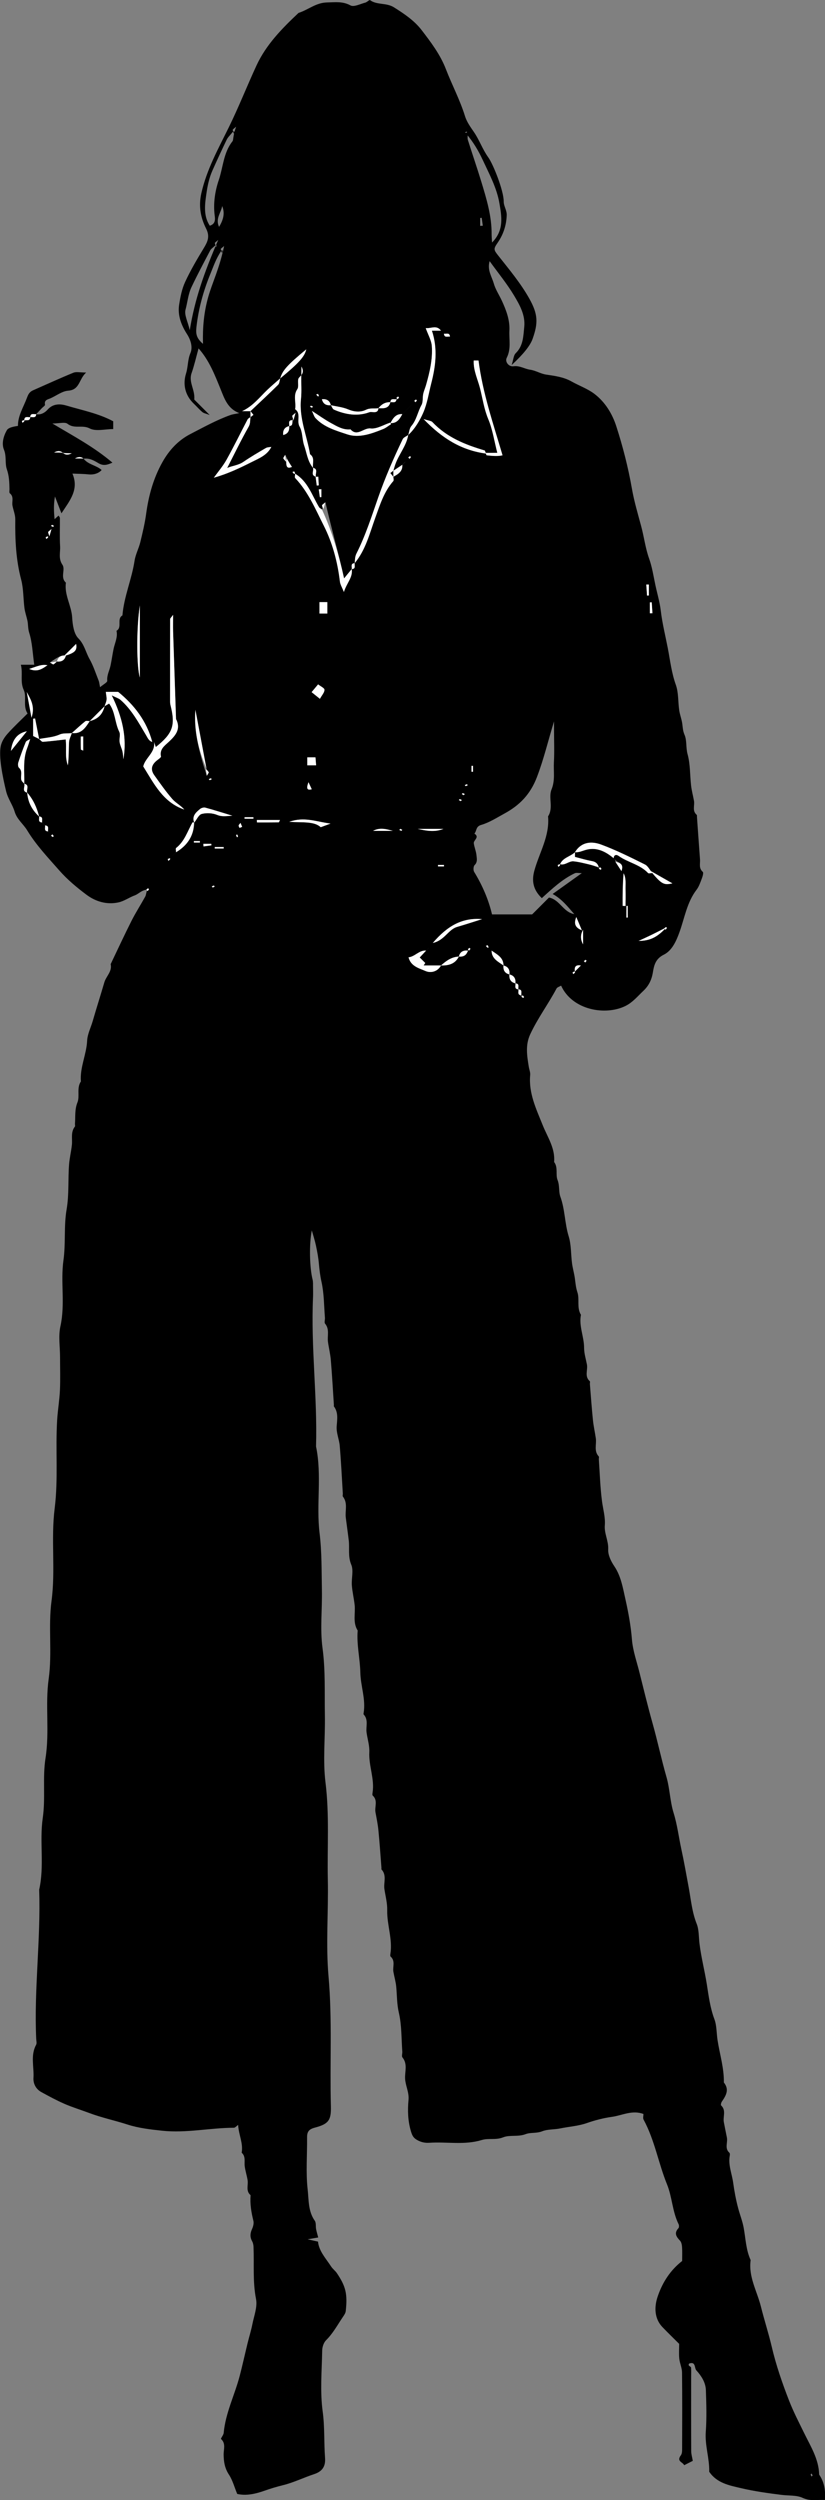<?xml version="1.0" encoding="UTF-8"?>
<svg id="Layer_2" data-name="Layer 2" xmlns="http://www.w3.org/2000/svg" viewBox="0 0 277.14 838.9">
  <rect x="0" y="0" width="277.14" height="838.9" fill="#808080" stroke="none"/>
  <defs>
    <style>
      .cls-1, .cls-2 {
        stroke-width: 0px;
      }

      .cls-2 {
        fill: #fff;
      }
    </style>
  </defs>
  <g id="Layer_1-2" data-name="Layer 1">
    <g>
      <path class="cls-1" d="m28.06,153.9c1.62,2.05,4.31,2.2,6.08,3.81-1.03,1.17-2.74,1.64-4.31,1.47-1.77-.19-3.56-.19-5.5-.27,2.29,5.39-.89,9.05-3.69,13.33-.75-1.96-1.38-3.58-2.18-5.66-.49,2.75-.37,5.06-.13,7.63.64-.58.99-.9,1.35-1.22.16.3.44.57.44.84.03,3.17-.12,6.34.07,9.5.12,2.04-.65,4.07.79,6.19,1.08,1.58-.84,4.24,1.16,5.99-.59,4.11,1.86,7.66,2.1,11.66.14,2.42.55,5.47,2.07,7.01,2.06,2.09,2.48,4.69,3.77,6.96,1.28,2.26,2.08,4.8,3.05,7.23.21.52.25,1.11.48,2.22,1.13-.97,2.47-1.63,2.42-2.16-.18-1.88.74-3.41,1.1-5.1.39-1.85.64-3.73,1.02-5.58.42-2.02,1.46-3.93.99-6.09,2.05-1.19-.05-3.98,1.99-5.17.51-6.29,3.13-12.12,4.07-18.33.32-2.11,1.4-4.09,1.92-6.19.78-3.2,1.55-6.41,1.99-9.67.83-6.08,2.44-11.88,5.46-17.25,2.26-4.01,5.26-7.29,9.42-9.43,4.39-2.26,8.71-4.67,13.37-6.34.87-.31,1.82-.4,3.03-.66-3.91-1.49-4.97-4.79-6.25-7.95-1.97-4.84-3.85-9.74-7.44-13.77-.82,2.95-1.43,5.69-2.35,8.32-1.07,3.03,1.23,5.56.91,8.86,1.43,1.42,3.04,3.03,5.18,5.18-1.21-.47-1.96-.58-2.46-.99-1.02-.85-1.89-1.88-2.86-2.8-2.98-2.84-3.75-6.54-2.63-10.13.71-2.26.52-4.61,1.48-6.87.82-1.92.16-4.33-1.17-6.39-1.9-2.96-3.19-6.27-2.62-9.87.41-2.6.93-5.28,2.03-7.64,1.82-3.93,4.04-7.68,6.29-11.39,1.29-2.13,2.06-3.85.74-6.47-1.84-3.65-2.59-7.51-1.6-11.88,1.81-8,5.71-14.97,9.26-22.19,3.32-6.77,6.09-13.81,9.26-20.66,3.25-7.02,8.58-12.43,14.13-17.65,3.24-1.01,5.82-3.45,9.61-3.51,2.76-.05,5.19-.44,7.85,1,1.15.62,3.29-.51,4.96-.94.58-.15,1.37-.99,1.58-.84,2.39,1.73,5.46.79,8.05,2.42,3.46,2.18,6.82,4.43,9.27,7.61,3.13,4.07,6.29,8.24,8.16,13.09,2.05,5.32,4.75,10.36,6.44,15.84.58,1.88,1.82,3.61,2.96,5.26,1.87,2.7,2.9,5.83,4.85,8.54,1.69,2.35,5.22,11.25,5.19,14.84-.01,1.52,1.07,2.87,1.01,4.59-.13,3.43-1.14,6.47-3.07,9.25-1.39,2.01-1.32,2.33.1,4.13,3.73,4.73,7.63,9.35,10.58,14.62,2.91,5.21,2.99,8.14,1.07,13.51q-1.22,3.4-7.02,8.74c.6-1.84.63-3.25,1.36-3.96,2.56-2.49,2.55-5.73,2.87-8.83.41-3.95-1.53-7.37-3.43-10.54-2.35-3.92-5.28-7.48-8.2-11.53-.88,3,.74,5.2,1.39,7.49.58,2.05,1.84,3.89,2.74,5.85,1.45,3.16,2.69,6.41,2.51,9.95-.15,3.04.64,6.13-.89,9.13-.69,1.35.67,3.09,2.29,2.86,2.09-.29,3.7.9,5.59,1.16,1.8.25,3.49,1.34,5.29,1.62,2.96.45,5.89.8,8.56,2.3,2.56,1.44,5.43,2.44,7.73,4.19,3.6,2.74,6,6.68,7.35,10.89,2.2,6.82,3.98,13.77,5.23,20.87.74,4.25,2,8.48,3.13,12.68.97,3.61,1.4,7.32,2.67,10.87.99,2.77,1.44,5.75,2.05,8.65.61,2.9,1.5,5.83,1.84,8.69.5,4.28,1.55,8.44,2.36,12.61.79,4.09,1.26,8.31,2.7,12.33.95,2.64.73,5.69,1.14,8.54.2,1.38.71,2.71.96,4.09.25,1.39.19,2.7.83,4.16.83,1.9.41,4.29,1.03,6.55.93,3.36.77,7.02,1.18,10.54.2,1.71.66,3.39.97,5.09.28,1.55-.67,3.32.88,4.65.18.15.1.61.13.93.34,4.69.66,9.39,1.01,14.08.1,1.41-.48,2.93.93,4.16.32.28-.05,1.54-.33,2.26-.49,1.29-.95,2.68-1.77,3.75-3.21,4.19-3.99,9.38-5.7,14.14-1.14,3.19-2.59,6.31-5.32,7.65-2.91,1.43-3.29,3.84-3.66,6.02-.44,2.58-1.46,4.5-3.26,6.18-1.88,1.77-3.5,3.79-5.93,4.99-6.71,3.32-17.86,1.43-21.62-6.82-.55.33-1.31.53-1.55.99-2.77,5.21-6.33,9.96-8.83,15.34-1.68,3.62-1.07,7.23-.48,10.89.15.93.56,1.88.47,2.78-.56,6.09,2.04,11.42,4.19,16.78,1.62,4.06,4.25,7.74,3.85,12.4,1.41,1.85.43,4.22,1.15,6.03.77,1.93.33,3.9.95,5.61,1.57,4.33,1.45,8.95,2.8,13.32.88,2.86.72,6.03,1.12,9.05.23,1.71.73,3.38.96,5.09.21,1.56.32,3.05.85,4.64.78,2.33-.29,5.15,1.18,7.53-.74,3.79,1.06,7.34,1.06,11.08,0,1.86.59,3.73.95,5.58.36,1.86-.9,3.99.96,5.62.17.15.01.64.04.97.33,4.03.61,8.06,1.02,12.08.21,2.04.67,4.06.97,6.09.3,2.03-.72,4.27.98,6.1.17.18,0,.65.03.98.33,4.7.46,9.42,1.07,14.07.35,2.7,1.16,5.32.94,8.1-.22,2.75,1.3,5.23,1.14,8.09-.1,1.83.94,3.96,2.03,5.57,2.27,3.35,2.88,7.23,3.72,10.96,1.01,4.47,1.85,9.01,2.22,13.64.29,3.69,1.58,7.3,2.49,10.93,1.44,5.73,2.83,11.48,4.43,17.17,1.69,5.98,2.96,12.07,4.68,18.05,1.13,3.92,1.19,8.15,2.39,12.03,1.26,4.05,1.75,8.26,2.64,12.34.9,4.11,1.64,8.4,2.42,12.58.77,4.1,1.11,8.33,2.71,12.34.78,1.95.67,4.39.93,6.56.55,4.59,1.73,9.07,2.45,13.61.62,3.9,1.12,7.99,2.58,11.86.78,2.08.68,4.67,1.05,7.04.73,4.71,2.2,9.32,2.11,14.15,1.91,2.36.74,4.37-.67,6.4-.24.35-.43,1.13-.25,1.3,1.79,1.67.54,3.78.92,5.64.34,1.69.65,3.39,1.01,5.08.37,1.7-.85,3.66.85,5.16.18.16.19.63.13.92-.59,3.14.71,6.07,1.13,9.07.4,2.9.94,5.84,1.72,8.73.57,2.11,1.39,4.21,1.78,6.24.71,3.7.76,7.53,2.38,11.06-.78,5.62,2.15,10.41,3.44,15.57,1.13,4.53,2.58,8.96,3.65,13.51,1.44,6.16,3.51,12.15,5.82,18.07,1.47,3.77,3.31,7.3,5.07,10.9,2.17,4.44,4.91,8.72,5.03,13.91,1.68,2.47,2.21,5.22,1.93,8.54-2.46-.2-4.81.51-7.45-.72-2.03-.95-4.68-.71-7.02-1-4.59-.57-9.15-1.2-13.63-2.25-3.96-.93-8.14-1.66-10.76-5.52.13-4.42-1.49-8.8-1.15-13.42.34-4.64.19-9.33.03-13.99-.09-2.57-1.54-4.79-3.2-6.61-.71-.77-.15-3.06-2.39-2.3-.68.84.58.9.62,1.4.07,1,.02,2,.02,3,0,8.33-.02,16.66.02,25,0,1.03.33,2.06.53,3.26-.58.29-1.54.78-2.89,1.47-.45-1.09-2.68-1.25-1.11-3.33.34-.45.42-1.2.42-1.81.03-8.67.07-17.33-.03-26-.02-1.53-.76-3.04-.92-4.59-.17-1.65-.04-3.33-.04-4.99-1.89-1.89-3.81-3.73-5.65-5.66-2.58-2.71-2.84-6.49-1.58-10.2,1.64-4.85,4.29-8.87,8.23-11.95,0-1.65.07-3.15-.03-4.64-.05-.75-.21-1.68-.69-2.18-1.26-1.33-2.07-2.53-.52-4.19.23-.25.23-.96.06-1.31-2.12-4.24-2.16-9.1-3.9-13.38-2.91-7.15-4.15-14.89-7.88-21.74-.27-.5-.04-1.27-.04-1.88-3.76-1.43-7.16.48-10.55.95-2.78.38-5.74,1.13-8.55,2.12-2.78.97-5.9,1.16-8.82,1.76-2.06.43-4.26.24-6.07.96-1.93.77-3.92.32-5.6.97-2.55.98-5.33.17-7.56,1.07-2.47.99-4.89.2-7.14.89-5.83,1.78-11.75.54-17.6.93-1.45.1-2.76-.15-4.13-.92-1.29-.72-1.67-1.53-2.08-2.89-1.06-3.51-1.15-7.08-.82-10.6.23-2.55-1.02-4.68-1.15-7.09-.13-2.37.93-4.91-.89-7.13-.33-.4,0-1.3-.05-1.96-.32-4.36-.18-8.84-1.16-13.05-.68-2.92-.61-5.75-.87-8.62-.15-1.71-.66-3.39-.96-5.09-.3-1.7.74-3.65-.94-5.13-.17-.15-.11-.64-.06-.96.76-4.94-1.19-9.67-1.08-14.59.06-2.35-.58-4.72-.94-7.08-.33-2.2.88-4.62-.98-6.6-.08-.09,0-.32-.01-.49-.33-4.19-.61-8.39-1.02-12.58-.2-2.04-.61-4.06-.99-6.09-.34-1.86.89-3.99-.93-5.63-.17-.15-.1-.64-.05-.96.74-4.61-1.33-8.99-1.09-13.59.11-2.17-.61-4.38-.92-6.58-.29-2.04.72-4.28-.99-6.09-.08-.09-.03-.33,0-.49.77-4.61-1.01-9.01-1.11-13.58-.1-4.69-1.28-9.34-.89-14.09-1.72-2.7-.71-5.72-1.02-8.58-.24-2.21-.78-4.38-.94-6.59-.17-2.32.64-4.95-.2-6.93-1.17-2.78-.52-5.46-.84-8.15-.3-2.53-.67-5.06-.99-7.59-.3-2.37.75-4.91-.98-7.1-.16-.21,0-.65-.02-.98-.33-5.36-.58-10.73-1.04-16.08-.19-2.2-1.2-4.26-1.02-6.59.16-2.2.6-4.57-.93-6.59-.08-.11,0-.33-.01-.49-.33-5.03-.61-10.06-1.03-15.08-.17-2.04-.68-4.05-.96-6.09-.28-2.04.61-4.23-.97-6.12-.33-.39,0-1.3-.05-1.96-.32-4.03-.28-8.14-1.15-12.05-.46-2.06-.7-4.05-.88-6.12-.18-2.04-.56-4.07-.99-6.08-.35-1.67-.89-3.29-1.39-5.09-.93,4.69-.76,12.43.26,16.5.19.78.14,1.62.15,2.44.02,1.17.05,2.33,0,3.5-.75,16.72,1.49,33.37,1.01,50.08,2.02,9.64.02,19.46,1.19,29.06.78,6.41.65,12.74.78,19.11.13,6.5-.65,13.09.21,19.47,1.02,7.57.65,15.07.79,22.61.14,7.5-.71,15.09.21,22.48,1.35,10.89.55,21.74.78,32.6.23,10.83-.71,21.73.24,32.48,1.28,14.55.4,29.07.79,43.6.12,4.6-.74,5.91-5.34,7.12-2.06.54-2.68,1.38-2.66,3.31.06,5.83-.45,11.72.2,17.48.39,3.46.13,7.29,2.39,10.47.49.69.26,1.87.44,2.8.17.89.44,1.76.71,2.81-.65.11-1.56.27-3.57.61,1.76.39,2.51.56,3.5.78.32,3.22,2.65,5.65,4.42,8.37.53.81,1.38,1.41,1.92,2.21,3,4.44,3.61,6.99,2.98,12.74-.08.72-.6,1.42-1.03,2.06-1.77,2.63-3.28,5.44-5.59,7.72-.79.79-1.27,2.25-1.29,3.41-.12,6.83-.75,13.76.16,20.47.72,5.25.41,10.42.8,15.61.21,2.85-.94,4.53-3.67,5.43-3.51,1.16-6.88,2.82-10.44,3.7-2.13.52-4.18,1.14-6.24,1.87-3.01,1.06-6.15,1.77-9.16,1.07-.94-2.27-1.54-4.59-2.78-6.48-1.42-2.16-1.76-4.34-1.78-6.8-.01-1.71.81-3.63-.88-5.16-.16-.15.83-1.3.9-2.02.62-6.76,3.74-12.81,5.41-19.26.94-3.62,1.74-7.28,2.63-10.91.52-2.11,1.18-4.2,1.6-6.33.55-2.79,1.74-5.78,1.23-8.4-1.16-5.89-.61-11.75-.85-17.62-.03-.61-.17-1.27-.46-1.8-.78-1.39-.69-2.67-.04-4.09.38-.83.67-1.93.46-2.77-.71-2.84-1.18-5.67-.94-8.6-1.71-1.42-.72-3.38-1.01-5.08-.26-1.54-.75-3.05-.96-4.59-.21-1.56.42-3.3-1.03-4.58.58-3.13-1-5.98-1.19-9.33-.56.39-1,.95-1.43.95-8.04.03-16.02,1.86-24.08,1-3.92-.42-7.92-.87-11.64-2.07-4.27-1.38-8.68-2.3-12.88-3.88-2.74-1.03-5.56-1.88-8.24-3.04-2.69-1.17-5.28-2.57-7.85-3.98-1.82-1-2.75-2.84-2.63-4.75.23-3.7-1.06-7.53.89-11.11.28-.51.07-1.31.03-1.98-.76-16.72,1.56-33.37,1-50.08,1.8-7.97.06-16.15,1.2-24.05.97-6.75-.11-13.5.93-20.09,1.4-8.88-.16-17.84,1.06-26.58,1.22-8.75-.19-17.49.95-26.09,1.39-10.39-.23-20.83,1.06-31.08,1.24-9.91.24-19.75.83-29.61.2-3.37.79-6.72.94-10.09.17-3.66.04-7.33.04-11s-.61-7.14.13-10.47c1.63-7.37,0-14.82,1.01-22.09.8-5.72.1-11.51,1.06-17.07.87-5.09.44-10.09.83-15.12.17-2.21.72-4.38.95-6.59.21-2.05-.47-4.23,1-6.1.16-.21,0-.65.03-.98.19-2.38-.14-4.71.84-7.15.84-2.1-.34-4.83,1.15-7.02-.37-4.71,1.87-9.01,2.1-13.67.11-2.25,1.26-4.45,1.9-6.68,1.24-4.31,2.62-8.58,3.87-12.88.61-2.1,2.7-3.68,2.13-6.13,2.33-4.87,4.6-9.77,7.03-14.58,1.4-2.77,3.09-5.38,4.59-8.1.29-.53.27-1.23.68-2.31.1-.3-.1-.14-.29.01.15.15.3.3.45.45.15-.2.33-.38.44-.6.02-.04-.19-.2-.6.14-1.9.09-2.89,1.44-4.19,1.91-1.88.68-3.59,1.95-5.5,2.36-3.91.84-7.65-.26-10.76-2.59-3.25-2.43-6.43-5.09-9.1-8.13-3.79-4.31-7.78-8.49-10.8-13.47-1.29-2.13-3.42-3.64-4.21-6.28-.7-2.33-2.24-4.29-2.86-6.83-1.21-4.99-2.53-11.65-1.79-15.19.3-1.45,1.22-2.91,2.22-4.04,2.1-2.37,4.43-4.52,6.78-6.86-1.64-2.43-.22-5.57-1.28-7.87-1.3-2.84-.23-5.47-.97-8.49h4.49c-.55-3.87-.65-7.44-1.69-10.71-.47-1.48-.31-2.84-.63-4.22-.31-1.37-.79-2.71-.97-4.09-.41-3.18-.3-6.49-1.11-9.56-1.76-6.66-2.05-13.38-1.97-20.19.02-1.52-.64-3.05-.94-4.59-.27-1.38.59-2.98-.89-4.16-.26-.2-.11-.94-.12-1.42-.04-2.24-.11-4.39-.88-6.63-.7-2.03-.05-4.34-.98-6.6-.82-1.99-.2-4.44.96-6.49.42-.73,1.5-1.15,3.75-1.47-.04-3.45,1.89-6.35,3.06-9.53.44-1.21.93-1.94,2.02-2.42,4.51-1.98,8.99-4.04,13.55-5.9.96-.39,2.21-.06,4.27-.06-2.51,2.28-2.07,5.8-6.03,6.09-2.02.15-3.93,1.66-5.9,2.54-.96.43-2.22.52-1.89,2.17.06.3-.69.77-1.06,1.16-.63.66-1.25,1.33-1.88,2-.76.15-1.91-.5-2,1-.76.15-1.91-.5-2,1.22,0,.07,0-.07,0-.22-.26.09-.55.14-.76.3-.06.05.1.4.17.61.2-.15.4-.31.59-.68.76-.37,1.91.27,2-1.22.76-.15,1.91.5,2-1,1.6.37,3.07-.66,3.8-1.5,1.93-2.2,4.44-1.95,6.39-1.37,5.3,1.57,10.8,2.64,15.67,5.26v2.61c-2.77,0-5.85.86-7.91-.22-2.48-1.3-5.13.26-7.41-1.53-.89-.71-2.81-.12-5.12-.12,7.17,4.28,13.92,7.82,20.17,13.13-1.87.87-3.15,1.1-4.7.18-1.47-.87-3.02-1.78-4.96-1.5q-1.23-.99-2.89-.06c1.12,0,2.04,0,2.89.06Zm78.63-20.94c.15,0,.3,0,.45,0-.09-.26-.14-.55-.3-.76-.05-.06-.4.1-.61.17.15.2.31.4.91.59.33.33.67.67,1,1,.39,1.58,1.45,2.16,3,2,.35.51.58,1.29,1.05,1.49,3.85,1.67,7.91,2.33,11.88.87.95-.35,2.86.74,3.06-1.36,1.71.08,3.44.21,4-2,.76-.15,1.91.5,2.58-1.92-.19.16-.39.31-.58.47.15.15.3.3.45.45.15-.2.33-.38.44-.6.02-.04-.19-.2-.89.6-.76.15-1.91-.5-2,1-1.71-.08-2.99.69-4,2-1.38.26-2.73-.18-4.21.55-1.79.88-3.9.75-5.97-.14-1.81-.77-3.87-.97-5.82-1.41-.39-1.58-1.45-2.16-3-2-.33-.33-.67-.67-1.45-1Zm32.45,2c-.33.33-.67.67-1,1s-.67.67-1,1-.67.67-1,1-.67.67-1,1c-2.2-.15-3.12,1.39-3.76,3.37-.09-.17-.18-.35-.28-.52-2.21.72-4.51,2.19-6.61,1.95-2.36-.28-4.46,2.91-6.74.31-2.52.27-4.56-1.03-6.61-2.14-2-1.09-3.86-2.44-6.36-4.05.55,1.14.74,1.88,1.19,2.38,2.87,3.12,6.97,4.25,10.7,5.49,3.98,1.33,8.2-.24,12.09-1.81.94-.38,1.75-1.06,2.39-1.98,2.2.15,3.12-1.39,4-3,.33-.33.67-.67,1-1s.67-.67,1-1,.67-.67,1-1,.67-.67,1.58-1.92c-.19.16-.39.31-.58.47.15.15.3.3.45.45.15-.2.33-.38.44-.6.02-.04-.19-.2-.89.6Zm57.58,187.08c-.19.16-.39.31-.58.47.15.15.3.3.45.45.15-.2.33-.38.44-.6.02-.04-.19-.2-.89.6-.33.33-.67.67-1,1-1.64-.3-2.3.36-2,2.45v-.45c-.26.09-.55.14-.76.3-.06.05.1.4.17.61.2-.15.4-.31.59-.91.67-.67,1.33-1.33,2-2,.33-.33.67-.67,1.58-1.92Zm-32.58-4.08c.33.33.67.67,1,1,0,2.73,2.21,3.7,4,5-.16,1.55.42,2.61,2,3-.16,1.55.42,2.61,2,3,.15.76-.5,1.91,1,2,.15.76-.5,1.91,1.92,2.58-.16-.19-.31-.39-.47-.58-.15.15-.3.3-.45.45.2.15.38.33.6.44.04.02.2-.19-.6-.89-.15-.76.5-1.91-1-2-.15-.76.5-1.91-1-2,.16-1.55-.42-2.61-2-3,.16-1.55-.42-2.61-2-3,0-2.73-2.21-3.7-4-5-.33-.33-.67-.67-1.45-1h.45c-.09-.26-.14-.55-.3-.76-.05-.06-.4.1-.61.17.15.2.31.4.91.59Zm-20,0c.33-.33.67-.67,1-1,.33-.33.67-.67.23-.54,4.03-.93,5.19-4.54,8.2-5.41,2.81-.81,5.59-1.73,8.39-2.61-6.6-.56-11.68,2.23-15.82,7.56-.33.33-.67.67-1,1-.33.33-.67.67-1,1-.33.33-.67.67-1,1-2.35-.17-3.74,2.05-5.9,2.26.76,3.04,3.56,3.67,5.7,4.6,1.7.74,4.01.31,5.2-1.85,2.52.04,4.75-.49,6-3,1.55.16,2.61-.42,3.58-2.92-.19.16-.39.31-.58.47.15.15.3.3.45.45.15-.2.33-.38.44-.6.02-.04-.19-.2-.89.6-1.55-.16-2.61.42-3,2-2.44.11-4.28,1.45-6,3h-5.83c.18-.28.36-.55.54-.83-.74-.74-1.48-1.48-1.86-1.85.56-.61,1.36-1.46,2.15-2.32.33-.33.67-.67,1-1Zm-50-171c-.33.33-.67.67-1,1-.33.33-.67.67-1,1-.33.33-.67.67-1,1-.62.12-1.32.08-1.84.38-2.55,1.49-5.11,2.98-7.55,4.65-1.71,1.17-3.62,1.25-5.45,2.05,2.5-4.86,4.7-9.43,7.2-13.83.65-1.15.48-2.16.63-3.24.33-.25.67-.5,1-.76-.33-.41-.67-.83-1-1.24,3.11-2.94,6.25-5.85,9.29-8.86.48-.47.49-1.42.71-2.14,6.26-5.16,8.2-7.32,8.75-9.75-6.4,5.31-8,7.09-8.75,9.75-1.43,1.27-2.91,2.49-4.29,3.81-2.65,2.53-4.91,5.54-8.52,7.19h2.81v2c-.33.26-.8.46-.98.8-2.36,4.5-4.59,9.07-7.06,13.51-1.19,2.14-2.83,4.03-4.27,6.03,4.64-1.3,8.71-3.25,12.73-5.27,2.51-1.26,5.21-2.3,6.58-5.06.33-.33.67-.67,1-1,.33-.33.67-.67,1-1,.33-.33.67-.67,1-1,.33-.33.67-.67,1-1,1.58-.39,2.16-1.45,2-3,1.5-.09.85-1.24,2.17-4.47-.79.72-1.16.93-1.14,1.07.07.48.28.94.43,1.4.17-.6.34-1.21-.47,0-1.5.09-.85,1.24-1,2-1.58.39-2.16,1.45-2,3-.33.33-.67.67-1,1Zm-37,141c.33-.33.67-.67,1-1,.33-.33.67-.67,1-1,3.77-2.27,6-5.47,6.15-9.99.78-.96,1.45-2.6,2.49-2.87,1.62-.42,3.64-.3,5.18.34,1.49.61,2.7.45,5.1.26-3.68-1.11-6.36-1.98-9.08-2.7-.52-.14-1.33.08-1.75.43-1.38,1.15-2.83,2.36-2.09,4.53-.16,0-.44-.06-.48,0-1.68,2.95-2.65,6.34-5.49,8.56-.24.19-.03.94-.03,1.43-.33.33-.67.67-1,1-.33.33-.67.67-1,1.45v-.45c-.26.09-.55.14-.76.3-.06.05.1.4.17.61.2-.15.4-.31.59-.91Zm-39.08-7.42c-.16-.19-.31-.39-.47-.58-.15.15-.3.3-.45.45.2.15.38.33.6.44.04.02.2-.19-.6-.89-.33-.33-.67-.67-1-1-.15-.76.5-1.91-1-2-.33-.33-.67-.67-1-1-.15-.76.5-1.91-1-2-.76-2.95-1.96-5.68-4-8-.38-.98.93-2.53-1-3,.11-4-.52-8.06.99-11.95.39-1,.67-2.03,1.01-3.05.33-.33.67-.67,1-1,.67.33,1.33.67,2,1,.42.33.87.98,1.27.95,2.48-.17,4.95-.5,7.65-.8.38,2.88-.33,5.88.74,8.7.35-2.61.26-5.21.39-7.8.06-1.03.62-2.03.95-3.05,3.18.43,4.57-1.81,6-4,2.75-.68,4.32-2.25,5-5,.52-.3,1.05-.61,1.51-.88,2.11,2.77,1.9,6.42,3.42,9.48.46.93-.06,2.3.11,3.44.15,1.05.69,2.03.94,3.08.21.87.23,1.78.34,2.68,1.21-7.22-.3-14-3.93-21.44,1.68.84,2.41,1.04,2.92,1.49,3.77,3.28,6.1,7.66,8.6,11.85.6,1,.92,1.95,2.7,2.27.56,3.57-3.01,5.38-3.62,8.26,3.61,5.78,6.67,12.06,13.77,14.46-1.16-1.38-2.87-2.22-4.02-3.53-2.18-2.5-4.08-5.25-6.03-7.95-1.41-1.96-.99-3.65,1.13-5.21.43-.32,1.15-.84,1.09-1.12-.53-2.44,1.23-3.61,2.64-4.92,2.28-2.12,4.15-4.3,2.42-7.65-.33-9.83-.67-19.66-.99-29.49-.05-1.6,0-3.21,0-5.46-.65.92-.98,1.16-.98,1.41-.03,8.97-.02,17.94-.02,26.92,0,.65-.03,1.32.13,1.94,1.73,6.84.81,9.52-4.93,14.09-.2-.58-.39-1.16-1.2-1.7-1.87-7.03-6.1-12.45-11.46-16.8h-4.14c.11.98.32,1.8.25,2.6-.06.75-.43,1.47-.66,2.2-1.67,1.67-3.33,3.33-5,5-.5,0-1.16-.21-1.46.03-1.56,1.26-3.03,2.63-4.54,3.97-1.38.26-2.72-.12-4.21.54-2.07.92-4.51,1.01-6.79,1.46-.45-2.3-.9-4.59-1.35-6.89-.22.02-.43.05-.65.07v5.82c-.33.33-.67.67-1,1-.51.34-1.29.57-1.48,1.05-.93,2.22-1.74,4.49-2.48,6.78-.18.55-.15,1.5.2,1.82,1.37,1.23.44,2.77.8,4.1.13.47.63.84.97,1.26.38.98-.93,2.53,1,3,.25,3.17,1.55,5.76,4,8,.15.76-.5,1.91,1,2,.33.33.67.67,1,1,.15.76-.5,1.91,1,2,.33.33.67.67,1.92,1.58Zm118.08-125.58c.33-.33.67-.67,1.58-1.92-.19.16-.39.31-.58.47.15.15.3.3.45.45.15-.2.33-.38.44-.6.02-.04-.19-.2-.89.6-.33.33-.67.67-1,1-.33.33-.67.67-1,1l-3,2c.22-.72.41-1.45.66-2.15,1.2-3.39,3.73-6.2,4.34-9.85,2.31-2.1,4.03-5.14,5.06-7.53,1.36-3.16,1.83-6.53,2.67-9.79,1.46-5.69,2.24-11.52.23-17.68h3.05c.33.33.67.67,1,1,.09,1.5,1.24.85,2,1,.33.33.67.67,1,1,.33.33.67.67,1,1,.33.33.67.67,1,1,.33.33.67.67,1,1,.33.33.67.67,1,1s.67.67,1,1c.33.33.67.67,1,1,.33.33.67.67,1,1-.18,3.36,1.38,6.37,2.16,9.5.84,3.38,1.34,6.88,2.73,10.2,1.45,3.46,2,7.3,3.03,11.3-1.35,0-2.63,0-3.81.25-.22-.53-.28-1.02-.47-1.07-6.53-1.91-12.73-4.41-17.54-9.52-.41-.43-1.25-.45-2.95-1.01,6.35,6.58,12.78,10.5,20.85,11.35.12.28.21.8.36.82,1.88.21,3.77.39,5.31,0-3.15-10.68-6.69-20.97-8.07-31.81-.6,0-1.1,0-1.6,0-.33-.33-.67-.67-1-1-.33-.33-.67-.67-1-1-.33-.33-.67-.67-1-1-.33-.33-.67-.67-1-1-.33-.33-.67-.67-1-1-.33-.33-.67-.67-1-1-.33-.33-.67-.67-1-1-.33-.33-.67-.67-1-1-.09-1.5-1.24-.85-2-1-.33-.33-.67-.67-1-1-1.49-2.03-3.3-.67-5.13-.87.8,2.26,1.91,4.1,2.05,6.01.32,4.44-.71,8.77-1.92,13.03-.29,1.03-.75,2.02-.97,3.06-.26,1.23,0,2.69-.58,3.72-1.27,2.28-1.63,4.97-3.4,7.04-.64.75-.72,1.99-1.05,3.01-.64.47-1.56.8-1.86,1.43-3.05,6.36-5.87,12.81-8.2,19.49-2.22,6.36-4.27,12.82-7.32,18.85-.58,1.15-.47,2.15-.61,3.24-1.5.09-.85,1.24-1,2-.82,1-1.64,2.01-2.56,3.13-1.77-8.11-4.03-15.81-6.28-25.56-.77.68-1.14.88-1.12,1.02.07.48.28.94.43,1.4.17-.6.34-1.21-.47,0-.33-.26-.78-.45-.98-.79-2.37-3.96-3.71-8.64-8.46-11.21.15,0,.3,0,.45,0-.09-.26-.14-.55-.3-.76-.05-.06-.4.1-.61.17.15.2.31.4.91.59,0,.5-.22,1.2.03,1.47,4.39,4.62,6.84,10.52,9.62,16.01,2.9,5.73,4.62,12.17,5.39,18.71.12,1.01.73,1.96,1.34,3.49.92-3.05,3.07-4.9,2.62-7.67,1.5-.09.85-1.24,1-2,3.68-4.42,5.02-9.96,6.9-15.17,1.59-4.39,2.92-8.78,6.07-12.37.25-.28.03-.96.03-1.46,1.61-.88,3.15-1.8,3-4,.33-.33.67-.67,1-1Zm-118.83,22.53c-.79.72-1.16.93-1.14,1.07.07.48.28.94.43,1.4.17-.6.34-1.21-.47.45v-.45c-.26.09-.55.14-.76.3-.06.05.1.4.17.61.2-.15.4-.31,1.76-3.38Zm78.49-24.89c-.38.71-.7,1.06-.63,1.19.25.43.63.79.97,1.17-.09-.65-.19-1.31.05-1.18-.11,2.51-.06,3.71,1.88,2.9-.52-.8-.97-1.51-2.27-4.08Zm11.14,7.35c-.31.01-.61.02-.92.03.13.98.26,1.96.39,2.95.22-.02.45-.04.67-.06-.05-.97-.09-1.94-.94-2.9-.38-.98.93-2.53-1-3-.24-1.53.7-3.32-1-4.53-1.02-6.18-3.72-12.06-3.04-18.55.27-2.61.04-5.27.17-8.07q.93-1.15,0-2.81c0,1.13,0,2.05-.12,2.97-.33.43-.88.82-.96,1.29-.2,1.11.23,2.54-.32,3.35-1.49,2.19-.29,4.5-.73,6.7,2.12,1.49.41,3.94,1.52,5.87,1.04,1.8.83,4.28,1.53,6.33.87,2.52,1.14,5.3,2.95,7.46.38.98-.93,2.53,1.8,2.98Zm-85.65-7.86q1.15.93,2.81,0c-1.12,0-2.04,0-3.12-.25q-1.15-.93-2.81,0c1.12,0,2.04,0,3.12.25Zm185.85,136.88c-.33-.33-.67-.67-1-1,.08-1.25.99-1.27,1.65-.79,3.12,2.24,7.18,2.85,9.91,5.76.23.24.95.03.81-.72,3.72,4.49,4.47,4.86,7.37,4.2-2.13-1.22-4.35-2.48-6.74-3.44-.82-.99-1.45-2.38-2.51-2.9-4.82-2.39-9.67-4.81-14.71-6.68-3.21-1.19-6.64-.95-8.78,2.58-1.55,1.48-4.05,1.77-5,4.45v-.45c-.26.09-.55.14-.76.3-.06.05.1.4.17.61.2-.15.4-.31.59-.91,1.68.49,2.95-1.09,4.49-.96,1.68.15,3.34.59,4.99.97,1.19.27,2.35.65,4.44,1.57-.16-.19-.31-.39-.47-.58-.15.15-.3.3-.45.45.2.15.38.33.6.44.04.02.2-.19-.6-.89-.34-1.16-1.01-1.81-2.29-2.04-1.93-.34-3.83-.93-5.71-1.4v-1.57c1.44.11,2.68-.57,4.01-.89,3.43-.83,6.38.71,8.99,2.89.33.33.67.67.62,1.25.59.91,1.18,1.82,2,3.08.84-2.31-.51-2.75-1.62-3.33ZM19.14,221.96c1.55.16,2.61-.42,2.28-1.8,3.82-1.08,4.53-1.9,4.16-4.11-1.14,1.13-2.3,2.27-3.45,3.91-1.55-.16-2.61.42-5.37,2.34.71.38,1.06.7,1.19.63.43-.25.79-.63,1.17-.97-.65.09-1.31.19,0,0Zm176.33,90.2c-.66-1.56-1.19-2.83-1.88-4.46-.93,2.37-.29,3.59,2.29,4.25-.94,1.66-.93,3.3,0,4.92,0-1.64,0-3.28-.41-4.72Zm28.39-.99c-2.23,1.13-3.57,1.83-4.92,2.48-1.23.6-2.49,1.17-4.42,2.07,3.85-.04,6.34-1.25,9.2-4.68-.19.16-.39.31-.58.47.15.15.3.3.45.45.15-.2.33-.38.44-.6.02-.04-.19-.2-.17-.19Zm-12.98-7.21c-.15,0-.3.01-.45.02v3.91c.15,0,.3,0,.45-.01,0-1.3,0-2.61-1.72-3.91l.98.04c0-1.82.05-3.64-.01-5.46-.06-1.85.29-3.74-.64-5.53-.34,3.66-.36,7.3,1.39,10.93Zm-141.4-43.63c.38-.71.7-1.06.63-1.19-.25-.43-.63-.79-.97-1.17.09.65.19,1.31.22-.04-1.24-6.58-2.48-13.17-3.72-19.75-.52,6.85.97,13.37,3.85,22.16Zm4.88-176.22c-1.88,2.85-2.64,5.25-3.62,7.62-2.4,5.82-4.04,11.72-4.75,18-.27,2.38.03,3.78,2.2,5.65-.15-5.73.34-10.68,1.75-15.69,1.38-4.91,3.78-9.55,5.35-17.15-.77.68-1.14.88-1.12,1.02.07.48.28.94.43,1.4.17-.6.34-1.21-.24-.85Zm-2.46-1.39c-.44.43-1.02.79-1.29,1.31-2.14,4.08-4.31,8.14-6.28,12.3-1.12,2.36-1.33,5.07-2.01,7.58-.47,1.75.75,3.97,1.43,6.87,1.67-10.28,4.75-19.13,9.56-30.29-.79.72-1.16.93-1.14,1.07.07.48.28.94.43,1.4.17-.6.34-1.21-.7-.24Zm6.24-38.39c-.87,1.09-1.59,1.72-1.97,2.51-1.67,3.46-3.28,6.94-4.84,10.45-1.01,2.27-1.57,4.81-1.91,7.13-.55,3.74-1.26,7.87,1.06,11.32,1.91-.63,1.82-2.04,1.65-3.36-.54-4.1.11-8.29,1.35-11.92,1.48-4.33,1.57-9.23,4.61-13.04.4-.51.06-1.62,1.23-4.92-.79.72-1.16.93-1.14,1.07.07.48.28.94.43,1.4.17-.6.34-1.21-.47-.63Zm78.55.63c.15,0,.3,0,.45,0-.09-.26-.14-.55-.3-.76-.05-.06-.4.1-.61.17.15.2.31.4.91-.24,0,1.5-.16,2.22.03,2.82,1.48,4.71,3.1,9.37,4.54,14.1,1.74,5.73,3.49,11.47,3.44,17.56,0,.78.07,1.55.14,2.77,4.15-4.15,3.21-8.85,2.48-13.17-.88-5.17-3.43-9.87-5.64-14.61-1.37-2.93-3-5.75-5.42-8.64Zm29.45,197.02c-1.96,6.33-3.41,12.59-5.76,18.74-2.21,5.8-5.8,9.46-10.88,12.23-2.57,1.4-5.11,3.05-7.88,3.85-1.87.54-1.43,2.03-2.26,2.9,1.89,1.23-.34,2.19-.2,3.26.19,1.38.79,2.71.91,4.09.1,1.06.4,2.22-.65,3.24-.41.4-.48,1.71-.14,2.26,2.76,4.51,4.84,9.31,6,14.27h13.48c2.03-2.03,3.92-3.92,5.66-5.66,3.63.7,4.81,4.96,8.5,5.56-2.18-2.45-4.14-5.06-7.28-6.75,3.38-2.41,6.35-4.53,9.81-7-1.12,0-1.84-.21-2.34.03-4.2,1.98-7.57,5.15-11.1,8.36-2.95-2.83-3.47-5.82-2.47-9.35,1.68-5.99,5.16-11.53,4.57-18.09,1.88-2.85.05-6.3,1.16-9.01,1.28-3.13.63-6.11.8-9.14.2-3.48.05-6.99.05-10.48v-3.3Zm-139.16-38.84c-1.23,8.25-1.05,20.65,0,24.2v-24.2Zm50.17,72.62c4.57.29,8.38-.24,10.59,1.8,1.1-.41,1.84-.68,3.29-1.21-5.04-.68-8.85-2.39-13.88-.59Zm-88.13-30.39c-3.5.72-4.96,3.19-5.34,6.59,1.78-2.2,3.56-4.39,5.34-6.59Zm98.29-43.33v3.83h2.66v-3.83h-2.66Zm.16,32.44c.66-1.19,1.54-2.11,1.53-3.02,0-.59-1.32-1.16-2.14-1.82-.79.95-1.38,1.66-2.18,2.61.85.69,1.48,1.19,2.79,2.24Zm-4.25,22.31h2.96c-.08-1.07-.16-1.97-.21-2.67h-2.75v2.67Zm-28.58-187.66c-.37,2.22-2.37,4.26-1.05,7,1.48-2.43,2.02-4.62,1.05-7Zm65.67,208.99c2.88.67,5.8,1.17,8.65,0h-8.65ZM10.58,240.83c1.29-3.86-.32-6.21-1.58-8.62.46,2.52.92,5.04,1.58,8.62Zm75.71,34.3c.01.27.03.55.04.83,2.44,0,4.88,0,7.31-.03.12,0,.22-.43.41-.8h-7.76ZM9.81,224.46c2.75,1.19,4.43-.07,6.14-1.26-.92-.16-1.81-.1-2.65.12-1.02.26-2,.65-3.49,1.14Zm122.16,54.33c-2.24-.65-4.49-1.19-6.65,0h6.65Zm-104.01-31.68l-.83.03c0,1.44-.02,2.88.03,4.32,0,.12.42.23.8.41v-4.76Zm190.34-41.33c.29,0,.58,0,.87-.01-.08-1.23-.17-2.45-.25-3.68-.21.01-.41.03-.62.04v3.65Zm-.34-9.62c-.29,0-.58,0-.86,0,.08,1.23.17,2.46.25,3.7.2-.01.41-.02.61-.03v-3.65Zm-56.66-120.37c.3-.02.6-.03.89-.05-.12-.88-.25-1.77-.37-2.65-.17.02-.35.03-.52.05v2.66Zm-56.57,189.05c-.31-.66-.62-1.35-1.1-2.37-.78,2.1-.52,2.81,1.1,2.37Zm3.24-100.7c-.3.02-.6.03-.89.05.12.88.25,1.77.37,2.65.17-.02.35-.03.52-.05v-2.66Zm-39.66,118.99c.02.3.03.6.05.89.88-.12,1.77-.25,2.65-.37-.02-.17-.03-.35-.05-.52h-2.66Zm16.83-8.41v-.5h-3v.5h3Zm-10,10v-.5h-3v.5h3Zm83.25-25.75h.5v-2h-.5v2Zm-77.04,18.47c-.32-.76-.43-1.04-.55-1.31-.22.29-.54.55-.62.87-.06.23.19.54.31.82.35-.15.71-.3.86-.37Zm-14.21,5.28v-.5h-2v.5h2Zm80,7.5v.5h2v-.5h-2ZM17.49,176.1c-.13.13-.24.24-.36.36.22.11.44.26.67.31.08.02.22-.2.33-.31-.22-.12-.43-.24-.64-.36Zm53.64,85.36c-.11-.11-.25-.33-.33-.31-.24.05-.45.2-.67.31.11.11.25.33.33.31.24-.05.45-.2.67-.31Zm86,2c-.11-.11-.25-.33-.33-.31-.24.05-.45.2-.67.31.11.11.25.33.33.31.24-.05.45-.2.67-.31Zm-1.36,3.36c.13-.13.24-.24.36-.36-.22-.11-.44-.26-.67-.31-.08-.02-.22.2-.33.31.22.12.43.24.64.36Zm-1,2c.13-.13.24-.24.36-.36-.22-.11-.44-.26-.67-.31-.08-.02-.22.2-.33.31.22.12.43.24.64.36Zm-75.14,11.14c-.11.11-.33.25-.31.33.05.24.2.45.31.67.11-.11.33-.25.31-.33-.05-.24-.2-.45-.31-.67Zm-8.14,17.86c.21-.12.43-.24.64-.36-.11-.11-.25-.33-.33-.31-.24.05-.45.2-.67.31.11.11.22.22.36.36Zm63-19.71c-.13.13-.24.24-.36.36.22.11.44.26.67.31.08.02.22-.2.33-.31-.22-.12-.43-.24-.64-.36Zm-29.71-141.29c.13-.13.24-.24.36-.36-.22-.11-.44-.26-.67-.31-.08-.02-.22.2-.33.31.22.12.43.24.64.36Zm168.21,693.79c-.12-.21-.24-.43-.36-.64-.11.11-.33.25-.31.33.05.24.2.45.31.67l.36-.36Z"/>
      <path class="cls-2" d="m51.75,248.92c.2.58.39,1.16.59,1.74,5.74-4.57,6.67-7.25,4.93-14.09-.16-.62-.13-1.29-.13-1.94,0-8.97,0-17.94.02-26.92,0-.25.33-.49.98-1.41,0,2.25-.04,3.86,0,5.46.32,9.83.66,19.66.99,29.49,1.72,3.35-.14,5.53-2.42,7.65-1.4,1.31-3.17,2.48-2.64,4.92.06.28-.66.8-1.09,1.12-2.11,1.56-2.54,3.24-1.13,5.21,1.94,2.7,3.85,5.45,6.03,7.95,1.15,1.32,2.86,2.15,4.02,3.53-7.1-2.4-10.17-8.68-13.77-14.46.6-2.89,4.17-4.69,3.62-8.26Z"/>
      <path class="cls-2" d="m51.14,248.96c-1.17-.36-1.49-1.31-2.09-2.31-2.5-4.2-4.83-8.57-8.6-11.85-.51-.45-1.24-.65-2.92-1.49,3.64,7.44,5.14,14.22,3.93,21.44-.11-.89-.13-1.81-.34-2.68-.25-1.04-.79-2.03-.94-3.08-.17-1.14.35-2.51-.11-3.44-1.52-3.06-1.31-6.71-3.42-9.48-.46.27-.99.57-1.51.88.23-.73.6-1.45.66-2.2.07-.8-.14-1.62-.25-2.6h4.14c5.36,4.35,9.59,9.77,11.46,16.8Z"/>
      <path class="cls-2" d="m118.14,190.96c.45,2.77-1.7,4.62-2.62,7.67-.61-1.53-1.22-2.48-1.34-3.49-.77-6.54-2.49-12.98-5.39-18.71-2.78-5.49-5.23-11.38-9.62-16.01-.25-.26-.03-.97-.03-1.47,4.3,2.58,5.65,7.26,8.02,11.21.2.34.65.53.98.79,3.41,7.32,5.66,15.02,7.44,23.13.92-1.13,1.74-2.13,2.56-3.13Z"/>
      <path class="cls-2" d="m119.14,188.96c.15-1.08.03-2.08.61-3.24,3.05-6.03,5.1-12.49,7.32-18.85,2.33-6.68,5.15-13.13,8.2-19.49.3-.63,1.23-.96,1.86-1.43-.61,3.65-3.14,6.46-4.34,9.85-.25.71-.44,1.43-.66,2.15-.33.25-.67.5-1,.76.33.41.67.83,1,1.24,0,.5.21,1.18-.03,1.46-3.15,3.59-4.48,7.98-6.07,12.37-1.88,5.21-3.22,10.75-6.9,15.17Z"/>
      <path class="cls-2" d="m84.14,139.96c-.15,1.09.03,2.09-.63,3.24-2.5,4.4-4.71,8.97-7.2,13.83,1.82-.8,3.74-.88,5.45-2.05,2.44-1.67,5-3.16,7.55-4.65.51-.3,1.22-.26,1.84-.38-1.37,2.76-4.07,3.8-6.58,5.06-4.02,2.02-8.08,3.97-12.73,5.27,1.44-2,3.07-3.89,4.27-6.03,2.47-4.44,4.7-9.01,7.06-13.51.18-.34.65-.54.98-.8Z"/>
      <path class="cls-2" d="m137.14,145.96c.33-1.02.41-2.26,1.05-3.01,1.77-2.07,2.12-4.76,3.4-7.04.57-1.02.32-2.48.58-3.72.22-1.04.68-2.03.97-3.06,1.21-4.26,2.24-8.59,1.92-13.03-.14-1.91-1.24-3.75-2.05-6.01,1.83.2,3.64-1.16,5.13.87h-3.05c2.02,6.16,1.23,11.99-.23,17.68-.84,3.26-1.31,6.63-2.67,9.79-1.03,2.39-2.75,5.43-5.06,7.53Z"/>
      <path class="cls-2" d="m206.14,287.96c-2.61-2.18-5.56-3.72-8.99-2.89-1.32.32-2.57,1-4.01.89,2.14-3.53,5.57-3.77,8.78-2.58,5.04,1.86,9.88,4.28,14.71,6.68,1.06.52,1.68,1.91,2.51,2.9-.49,0-1.21.21-1.44-.03-2.74-2.91-6.79-3.52-9.91-5.76-.67-.48-1.57-.46-1.65.79Z"/>
      <path class="cls-2" d="m159.14,120.96h1.6c1.38,10.84,4.92,21.13,8.07,31.81-1.54.39-3.43.22-5.31,0-.15-.02-.24-.53-.36-.82h3.92c-1.03-4-1.58-7.84-3.03-11.3-1.39-3.32-1.89-6.82-2.73-10.2-.78-3.13-2.33-6.14-2.16-9.5Z"/>
      <path class="cls-2" d="m105.14,156.96c-1.8-2.16-2.08-4.94-2.95-7.46-.71-2.05-.5-4.53-1.53-6.33-1.11-1.93.6-4.38-1.52-5.87.43-2.2-.76-4.5.73-6.7.55-.81.12-2.24.32-3.35.08-.47.62-.87.96-1.29,0,2.64.23,5.3-.04,7.91-.68,6.49,2.02,12.37,3.04,18.55,1.7,1.21.76,3,1,4.53Z"/>
      <path class="cls-2" d="m131.38,142.33c-.87.54-1.69,1.23-2.62,1.61-3.89,1.57-8.11,3.14-12.09,1.81-3.73-1.25-7.82-2.37-10.7-5.49-.45-.49-.63-1.24-1.19-2.38,2.51,1.61,4.36,2.96,6.36,4.05,2.04,1.11,4.09,2.41,6.61,2.14,2.28,2.59,4.38-.59,6.74-.31,2.1.25,4.4-1.23,6.61-1.95.09.17.18.35.28.52Z"/>
      <path class="cls-2" d="m163.24,152.2c-8.17-1.1-14.6-5.01-20.95-11.59,1.7.56,2.54.58,2.95,1.01,4.81,5.11,11.01,7.6,17.54,9.52.19.05.24.54.47,1.07Z"/>
      <path class="cls-2" d="m148.14,323.96c-1.19,2.16-3.5,2.59-5.2,1.85-2.14-.93-4.94-1.56-5.7-4.6,2.16-.21,3.55-2.43,5.9-2.26-.79.86-1.59,1.71-2.15,2.32.38.37,1.12,1.11,1.86,1.85-.18.28-.36.55-.54.83h5.83Z"/>
      <path class="cls-2" d="m13.14,247.96c2.28-.45,4.72-.54,6.79-1.46,1.49-.66,2.83-.28,4.21-.54-.33,1.02-.9,2.02-.95,3.05-.14,2.59-.05,5.19-.39,7.8-1.07-2.82-.36-5.82-.74-8.7-2.7.3-5.17.62-7.65.8-.4.03-.84-.62-1.27-.95Z"/>
      <path class="cls-2" d="m46.97,203.14v24.2c-1.05-3.54-1.23-15.95,0-24.2Z"/>
      <path class="cls-2" d="m69.36,257.92c-2.75-6.39-4.24-12.9-3.72-19.75,1.24,6.58,2.48,13.17,3.72,19.75Z"/>
      <path class="cls-2" d="m145.37,316.42c4.91-5.79,9.99-8.58,16.59-8.02-2.79.87-5.58,1.79-8.39,2.61-3.01.87-4.17,4.48-8.2,5.41Z"/>
      <path class="cls-2" d="m94.14,126.96c-.23.73-.24,1.67-.71,2.14-3.04,3.01-6.18,5.92-9.29,8.86h-2.81c3.61-1.65,5.87-4.66,8.52-7.19,1.38-1.32,2.86-2.54,4.29-3.81Z"/>
      <path class="cls-2" d="m201.14,290.96c-1.17-.33-2.33-.72-3.52-.99-1.65-.38-3.31-.82-4.99-.97-1.54-.13-2.81,1.45-4.49.96.95-2.23,3.45-2.52,5-4v1.57c1.88.47,3.77,1.06,5.71,1.4,1.28.23,1.96.87,2.29,2.04Z"/>
      <path class="cls-2" d="m10.14,247.96c-.33,1.02-.62,2.05-1.01,3.05-1.51,3.89-.88,7.95-.99,11.95-.33-.42-.84-.78-.97-1.26-.36-1.33.57-2.87-.8-4.1-.35-.31-.38-1.27-.2-1.82.74-2.29,1.56-4.56,2.48-6.78.2-.47.97-.7,1.48-1.05Z"/>
      <path class="cls-2" d="m111.14,135.96c1.95.45,4.01.64,5.82,1.41,2.07.88,4.17,1.02,5.97.14,1.49-.73,2.83-.29,4.21-.55-.2,2.1-2.12,1.01-3.06,1.36-3.97,1.46-8.03.8-11.88-.87-.48-.21-.71-.98-1.05-1.49Z"/>
      <path class="cls-2" d="m65.29,275.97c-.9-2.18.55-3.39,1.94-4.54.42-.35,1.23-.57,1.75-.43,2.72.73,5.4,1.59,9.08,2.7-2.41.18-3.61.35-5.1-.26-1.54-.64-3.56-.75-5.18-.34-1.03.27-1.71,1.91-2.49,2.87Z"/>
      <path class="cls-2" d="m94.14,126.96c.75-2.66,2.35-4.44,8.75-9.75-.55,2.43-2.49,4.59-8.75,9.75Z"/>
      <path class="cls-2" d="m65.14,275.96c0,4.53-2.23,7.73-6,10,0-.49-.21-1.25.03-1.43,2.85-2.22,3.81-5.61,5.49-8.56.04-.07.31,0,.48,0Z"/>
      <path class="cls-2" d="m97.15,275.76c5.03-1.8,8.84-.09,13.88.59-1.45.54-2.19.81-3.29,1.21-2.21-2.04-6.01-1.52-10.59-1.8Z"/>
      <path class="cls-2" d="m9.02,245.37c-1.78,2.2-3.56,4.39-5.34,6.59.38-3.39,1.84-5.87,5.34-6.59Z"/>
      <path class="cls-2" d="m107.31,202.04h2.66v3.83h-2.66v-3.83Z"/>
      <path class="cls-2" d="m107.47,234.48c-1.31-1.05-1.93-1.55-2.79-2.24.8-.95,1.39-1.66,2.18-2.61.82.66,2.14,1.24,2.14,1.82,0,.91-.88,1.83-1.53,3.02Z"/>
      <path class="cls-2" d="m9.14,265.96c2.04,2.32,3.24,5.05,4,8-2.45-2.24-3.75-4.83-4-8Z"/>
      <path class="cls-2" d="m209.16,303.96c-.03-3.64,0-7.28.33-10.94.93,1.78.58,3.68.64,5.53.06,1.82.01,3.64.01,5.46l-.98-.04Z"/>
      <path class="cls-2" d="m223.86,311.17c-3,3.3-5.48,4.51-9.34,4.55,1.93-.9,3.18-1.46,4.42-2.07,1.35-.66,2.69-1.35,4.92-2.48Z"/>
      <path class="cls-2" d="m218.51,292.2c3.02,1.72,5.24,2.98,7.37,4.2-2.9.66-3.65.29-7.37-4.2Z"/>
      <path class="cls-2" d="m103.23,256.79v-2.67h2.75c.06.71.13,1.6.21,2.67h-2.96Z"/>
      <path class="cls-2" d="m24.14,245.96c1.5-1.33,2.97-2.71,4.54-3.97.3-.24.97-.03,1.46-.03-1.43,2.19-2.82,4.43-6,4Z"/>
      <path class="cls-2" d="m140.32,278.12h8.65c-2.85,1.17-5.76.67-8.65,0Z"/>
      <path class="cls-2" d="m11.14,246.96v-5.82c.22-.02.43-.05.65-.07.45,2.3.9,4.59,1.35,6.89-.67-.33-1.33-.67-2-1Z"/>
      <path class="cls-2" d="m35.14,236.96c-.68,2.75-2.25,4.32-5,5,1.67-1.67,3.33-3.33,5-5Z"/>
      <path class="cls-2" d="m10.58,240.83c-.66-3.58-1.12-6.1-1.58-8.62,1.25,2.41,2.87,4.76,1.58,8.62Z"/>
      <path class="cls-2" d="m86.29,275.13h7.76c-.18.37-.29.79-.41.8-2.44.04-4.87.03-7.31.03-.01-.27-.03-.55-.04-.83Z"/>
      <path class="cls-2" d="m165.14,318.96c1.79,1.3,3.99,2.27,4,5-1.79-1.3-3.99-2.27-4-5Z"/>
      <path class="cls-2" d="m154.14,320.96c-1.25,2.51-3.48,3.04-6,3,1.72-1.55,3.56-2.89,6-3Z"/>
      <path class="cls-2" d="m9.81,224.46c1.48-.49,2.47-.88,3.49-1.14.85-.22,1.73-.28,2.65-.12-1.71,1.19-3.39,2.45-6.14,1.26Z"/>
      <path class="cls-2" d="m21.42,220.16c1.87-1.84,3.02-2.98,4.16-4.11.37,2.21-.35,3.03-4.16,4.11Z"/>
      <path class="cls-2" d="m131.97,278.79h-6.65c2.16-1.19,4.41-.65,6.65,0Z"/>
      <path class="cls-2" d="m135.14,138.96c-.88,1.61-1.8,3.15-4,3,.88-1.61,1.8-3.15,4-3Z"/>
      <path class="cls-2" d="m135.14,155.96c.15,2.2-1.39,3.12-3,4v-2c1-.67,2-1.33,3-2Z"/>
      <path class="cls-2" d="m27.96,247.11v4.76c-.37-.19-.79-.29-.8-.41-.05-1.44-.03-2.88-.03-4.32l.83-.03Z"/>
      <path class="cls-2" d="m195.88,311.95v4.92c-.93-1.62-.94-3.26,0-4.92Z"/>
      <path class="cls-2" d="m127.14,136.96c1.01-1.31,2.29-2.08,4-2-.56,2.21-2.29,2.08-4,2Z"/>
      <path class="cls-2" d="m195.47,312.16c-2.16-.86-2.81-2.09-1.88-4.46.68,1.62,1.22,2.9,1.88,4.46Z"/>
      <path class="cls-2" d="m108.14,133.96c1.55-.16,2.61.42,3,2-1.55.16-2.61-.42-3-2Z"/>
      <path class="cls-2" d="m210.88,303.96v3.91c-.15,0-.3,0-.45.01v-3.91c.15,0,.3-.01.45-.02Z"/>
      <path class="cls-2" d="m22.14,219.96c-.39,1.58-1.45,2.16-3,2,.39-1.58,1.45-2.16,3-2Z"/>
      <path class="cls-2" d="m157.14,318.96c-.39,1.58-1.45,2.16-3,2,.39-1.58,1.45-2.16,3-2Z"/>
      <path class="cls-2" d="m218.31,205.78v-3.65c.21-.01.41-.03.62-.04.08,1.23.17,2.45.25,3.68-.29,0-.58,0-.87.01Z"/>
      <path class="cls-2" d="m217.97,196.15v3.65c-.2.01-.41.02-.61.03-.08-1.23-.17-2.46-.25-3.7.29,0,.58,0,.86,0Z"/>
      <path class="cls-2" d="m169.14,323.96c1.58.39,2.16,1.45,2,3-1.58-.39-2.16-1.45-2-3Z"/>
      <path class="cls-2" d="m171.14,326.96c1.58.39,2.16,1.45,2,3-1.58-.39-2.16-1.45-2-3Z"/>
      <path class="cls-2" d="m206.76,289.2c1.49.33,2.84.77,2,3.08-.82-1.26-1.41-2.17-2-3.08Z"/>
      <path class="cls-2" d="m95.14,145.96c-.16-1.55.42-2.61,2-3,.16,1.55-.42,2.61-2,3Z"/>
      <path class="cls-2" d="m104.73,264.83c-1.62.43-1.88-.27-1.1-2.37.47,1.02.79,1.71,1.1,2.37Z"/>
      <path class="cls-2" d="m20.99,151.83h-2.81q1.66-.93,2.81,0Z"/>
      <path class="cls-2" d="m105.14,156.96c1.93.47.62,2.02,1,3-1.93-.47-.62-2.02-1-3Z"/>
      <path class="cls-2" d="m9.14,265.96c-1.93-.47-.62-2.02-1-3,1.93.47.62,2.02,1,3Z"/>
      <path class="cls-2" d="m27.99,153.83h-2.81q1.66-.93,2.81,0Z"/>
      <path class="cls-2" d="m107.97,164.13v2.66c-.17.02-.35.03-.52.05-.12-.88-.25-1.77-.37-2.65.3-.02.6-.03.89-.05Z"/>
      <path class="cls-2" d="m68.31,283.12h2.66c.02.17.03.35.05.52-.88.12-1.77.25-2.65.37-.02-.3-.03-.6-.05-.89Z"/>
      <path class="cls-2" d="m101.26,125.8v-2.81q.93,1.66,0,2.81Z"/>
      <path class="cls-2" d="m85.14,274.71h-3v-.5h3v.5Z"/>
      <path class="cls-2" d="m195.14,323.96c-.67.67-1.33,1.33-2,2-.3-1.64.36-2.3,2-2Z"/>
      <path class="cls-2" d="m21.29,152.08h2.81q-1.66.93-2.81,0Z"/>
      <path class="cls-2" d="m106.94,159.94c.05.97.09,1.94.14,2.92-.22.02-.45.04-.67.06-.13-.98-.26-1.96-.39-2.95.31-.01.61-.02.92-.03Z"/>
      <path class="cls-2" d="m75.14,284.71h-3v-.5h3v.5Z"/>
      <path class="cls-2" d="m96.19,153.77c.9,1.4,1.36,2.1,1.88,2.9-1.93.81-1.99-.39-1.88-2.9Z"/>
      <path class="cls-2" d="m131.14,134.96c.09-1.5,1.24-.85,2-1-.09,1.5-1.24.85-2,1Z"/>
      <path class="cls-2" d="m84.14,137.96c.33.41.67.83,1,1.24-.33.25-.67.5-1,.76v-2Z"/>
      <path class="cls-2" d="m99.31,138.48c-.36,1.27-.53,1.87-.7,2.47-.16-.47-.37-.92-.43-1.4-.02-.15.35-.35,1.14-1.07Z"/>
      <path class="cls-2" d="m10.14,139.96c-.09,1.5-1.24.85-2,1,.09-1.5,1.24-.85,2-1Z"/>
      <path class="cls-2" d="m97.14,142.96c.15-.76-.5-1.91,1-2-.15.76.5,1.91-1,2Z"/>
      <path class="cls-2" d="m95.8,152.59c.15,1.06.25,1.71.34,2.37-.33-.39-.72-.74-.97-1.17-.08-.13.24-.49.63-1.19Z"/>
      <path class="cls-2" d="m10.14,139.96c.09-1.5,1.24-.85,2-1-.09,1.5-1.24.85-2,1Z"/>
      <path class="cls-2" d="m109.29,168.53c-.35,1.22-.52,1.82-.69,2.42-.16-.47-.36-.92-.43-1.4-.02-.14.36-.34,1.12-1.02Z"/>
      <path class="cls-2" d="m17.31,177.48c-.36,1.27-.53,1.87-.7,2.47-.16-.47-.37-.92-.43-1.4-.02-.15.35-.35,1.14-1.07Z"/>
      <path class="cls-2" d="m118.14,190.96c.15-.76-.5-1.91,1-2-.15.76.5,1.91-1,2Z"/>
      <path class="cls-2" d="m16.77,222.3c1.06-.15,1.71-.25,2.37-.34-.39.33-.74.72-1.17.97-.13.08-.49-.24-1.19-.63Z"/>
      <path class="cls-2" d="m158.39,258.96v-2h.5v2h-.5Z"/>
      <path class="cls-2" d="m69.48,260.32c-.15-1.06-.25-1.71-.34-2.37.33.39.72.74.97,1.17.08.13-.24.49-.63,1.19Z"/>
      <path class="cls-2" d="m13.14,273.96c1.5.09.85,1.24,1,2-1.5-.09-.85-1.24-1-2Z"/>
      <path class="cls-2" d="m81.34,277.43c-.16.07-.51.22-.86.37-.11-.27-.37-.59-.31-.82.09-.32.41-.58.62-.87.11.27.23.55.55,1.31Z"/>
      <path class="cls-2" d="m16.14,278.96c-1.5-.09-.85-1.24-1-2,1.5.09.85,1.24,1,2Z"/>
      <path class="cls-2" d="m67.14,282.71h-2v-.5h2v.5Z"/>
      <path class="cls-2" d="m147.14,290.21h2v.5h-2v-.5Z"/>
      <path class="cls-2" d="m173.14,329.96c1.5.09.85,1.24,1,2-1.5-.09-.85-1.24-1-2Z"/>
      <path class="cls-2" d="m174.14,331.96c1.5.09.85,1.24,1,2-1.5-.09-.85-1.24-1-2Z"/>
      <path class="cls-2" d="m151.14,112.96c-.76-.15-1.91.5-2-1,.76.15,1.91-.5,2,1Z"/>
      <path class="cls-2" d="m157.14,118.96c.33.33.67.67,1,1-.33-.33-.67-.67-1-1Z"/>
      <path class="cls-2" d="m156.14,117.96c.33.33.67.67,1,1-.33-.33-.67-.67-1-1Z"/>
      <path class="cls-2" d="m155.14,116.96c.33.33.67.67,1,1-.33-.33-.67-.67-1-1Z"/>
      <path class="cls-2" d="m11.14,246.96c-.33.33-.67.67-1,1,.33-.33.67-.67,1-1Z"/>
      <path class="cls-2" d="m154.14,115.96c.33.33.67.67,1,1-.33-.33-.67-.67-1-1Z"/>
      <path class="cls-2" d="m154.14,115.96c-.33-.33-.67-.67-1-1,.33.33.67.67,1,1Z"/>
      <path class="cls-2" d="m153.14,114.96c-.33-.33-.67-.67-1-1,.33.33.67.67,1,1Z"/>
      <path class="cls-2" d="m17.49,176.1c.21.12.43.24.64.36-.11.11-.25.33-.33.31-.24-.05-.45-.2-.67-.31.11-.11.22-.22.36-.36Z"/>
      <path class="cls-2" d="m137.14,153.96c-.33.33-.67.67-1,1,.33-.33.67-.67,1-1Z"/>
      <path class="cls-2" d="m71.14,261.46c-.22.11-.44.26-.67.31-.08.02-.22-.2-.33-.31.22-.11.44-.26.67-.31.08-.02.22.2.33.31Z"/>
      <path class="cls-2" d="m151.14,112.96c.33.33.67.67,1,1-.33-.33-.67-.67-1-1Z"/>
      <path class="cls-2" d="m157.14,263.46c-.22.11-.44.26-.67.31-.08.02-.22-.2-.33-.31.22-.11.44-.26.67-.31.08-.02.22.2.33.31Z"/>
      <path class="cls-2" d="m155.78,266.81c-.21-.12-.43-.24-.64-.36.11-.11.25-.33.33-.31.24.05.45.2.67.31-.11.11-.22.22-.36.36Z"/>
      <path class="cls-2" d="m154.78,268.81c-.21-.12-.43-.24-.64-.36.11-.11.25-.33.33-.31.24.05.45.2.67.31-.11.11-.22.22-.36.36Z"/>
      <path class="cls-2" d="m16.14,180.4c-.2.15-.39.31-.59.46-.06-.21-.23-.56-.17-.61.21-.16.5-.21.76-.3,0,.15,0,.3,0,.45Z"/>
      <path class="cls-2" d="m149.14,111.96c-.33-.33-.67-.67-1-1,.33.33.67.67,1,1Z"/>
      <path class="cls-2" d="m14.14,275.96c.33.33.67.67,1,1-.33-.33-.67-.67-1-1Z"/>
      <path class="cls-2" d="m137.72,153.04c.12.12.33.28.31.32-.12.22-.29.4-.44.6-.15-.15-.3-.3-.45-.45.19-.16.39-.32.58-.47Z"/>
      <path class="cls-2" d="m17.14,279.96c-.33-.33-.67-.67-1-1,.33.33.67.67,1,1Z"/>
      <path class="cls-2" d="m18.06,280.54c-.12.12-.28.33-.32.31-.22-.12-.4-.29-.6-.44.15-.15.3-.3.45-.45.16.19.32.39.47.58Z"/>
      <path class="cls-2" d="m79.64,279.96c.11.22.26.44.31.67.02.08-.2.22-.31.33-.11-.22-.26-.44-.31-.67-.02-.08.2-.22.31-.33Z"/>
      <path class="cls-2" d="m92.14,148.96c-.33.33-.67.67-1,1,.33-.33.67-.67,1-1Z"/>
      <path class="cls-2" d="m58.14,286.96c.33-.33.67-.67,1-1-.33.33-.67.67-1,1Z"/>
      <path class="cls-2" d="m57.14,287.96c.33-.33.67-.67,1-1-.33.33-.67.67-1,1Z"/>
      <path class="cls-2" d="m57.14,288.4c-.2.15-.39.31-.59.46-.06-.21-.23-.56-.17-.61.21-.16.5-.21.76-.3,0,.15,0,.3,0,.45Z"/>
      <path class="cls-2" d="m206.14,287.96c.33.33.67.67,1,1-.33-.33-.67-.67-1-1Z"/>
      <path class="cls-2" d="m93.14,147.96c-.33.33-.67.67-1,1,.33-.33.67-.67,1-1Z"/>
      <path class="cls-2" d="m188.14,290.4c-.2.15-.39.31-.59.46-.06-.21-.23-.56-.17-.61.21-.16.5-.21.76-.3,0,.15,0,.3,0,.45Z"/>
      <path class="cls-2" d="m202.06,291.54c-.12.12-.28.33-.32.31-.22-.12-.4-.29-.6-.44.15-.15.3-.3.45-.45.16.19.32.39.47.58Z"/>
      <path class="cls-2" d="m71.49,297.81c-.13-.13-.24-.24-.36-.36.22-.11.44-.26.67-.31.08-.02.22.2.33.31-.22.12-.43.24-.64.36Z"/>
      <path class="cls-2" d="m49.72,298.04c.12.12.33.28.31.32-.12.22-.29.4-.44.6-.15-.15-.3-.3-.45-.45.19-.16.39-.32.58-.47Z"/>
      <path class="cls-2" d="m134.49,278.1c.21.12.43.24.64.36-.11.11-.25.33-.33.31-.24-.05-.45-.2-.67-.31.11-.11.22-.22.36-.36Z"/>
      <path class="cls-2" d="m223.72,311.04c.12.12.33.28.31.32-.12.22-.29.4-.44.6-.15-.15-.3-.3-.45-.45.19-.16.39-.32.58-.47Z"/>
      <path class="cls-2" d="m93.14,147.96c.33-.33.67-.67,1-1-.33.33-.67.67-1,1Z"/>
      <path class="cls-2" d="m94.14,146.96c.33-.33.67-.67,1-1-.33.33-.67.67-1,1Z"/>
      <path class="cls-2" d="m146.14,315.96c-.33.33-.67.67-1,1,.33-.33.67-.67,1-1Z"/>
      <path class="cls-2" d="m144.14,317.96c.33-.33.67-.67,1-1-.33.33-.67.67-1,1Z"/>
      <path class="cls-2" d="m163.69,317.96c-.15-.2-.31-.39-.46-.59.21-.06.56-.23.61-.17.16.21.21.5.3.76-.15,0-.3,0-.45,0Z"/>
      <path class="cls-2" d="m143.14,318.96c.33-.33.67-.67,1-1-.33.33-.67.67-1,1Z"/>
      <path class="cls-2" d="m157.72,318.04c.12.12.33.28.31.32-.12.22-.29.4-.44.6-.15-.15-.3-.3-.45-.45.19-.16.39-.32.58-.47Z"/>
      <path class="cls-2" d="m165.14,318.96c-.33-.33-.67-.67-1-1,.33.33.67.67,1,1Z"/>
      <path class="cls-2" d="m8.14,141.4c-.2.15-.39.31-.59.46-.06-.21-.23-.56-.17-.61.21-.16.5-.21.76-.3,0,.15,0,.3,0,.45Z"/>
      <path class="cls-2" d="m135.14,138.96c.33-.33.67-.67,1-1-.33.33-.67.67-1,1Z"/>
      <path class="cls-2" d="m136.14,137.96c.33-.33.67-.67,1-1-.33.33-.67.67-1,1Z"/>
      <path class="cls-2" d="m138.14,135.96c-.33.33-.67.67-1,1,.33-.33.67-.67,1-1Z"/>
      <path class="cls-2" d="m196.72,322.04c.12.12.33.28.31.32-.12.22-.29.4-.44.6-.15-.15-.3-.3-.45-.45.19-.16.39-.32.58-.47Z"/>
      <path class="cls-2" d="m196.14,322.96c-.33.33-.67.67-1,1,.33-.33.67-.67,1-1Z"/>
      <path class="cls-2" d="m104.78,136.81c-.21-.12-.43-.24-.64-.36.11-.11.25-.33.33-.31.24.05.45.2.67.31-.11.11-.22.22-.36.36Z"/>
      <path class="cls-2" d="m135.14,155.96c.33-.33.67-.67,1-1-.33.33-.67.67-1,1Z"/>
      <path class="cls-2" d="m193.14,326.4c-.2.15-.39.31-.59.46-.06-.21-.23-.56-.17-.61.21-.16.5-.21.76-.3,0,.15,0,.3,0,.45Z"/>
      <path class="cls-2" d="m138.14,135.96c.33-.33.67-.67,1-1-.33.33-.67.67-1,1Z"/>
      <path class="cls-2" d="m139.72,134.04c.12.12.33.28.31.32-.12.22-.29.4-.44.6-.15-.15-.3-.3-.45-.45.19-.16.39-.32.58-.47Z"/>
      <path class="cls-2" d="m133.72,133.04c.12.12.33.28.31.32-.12.22-.29.4-.44.6-.15-.15-.3-.3-.45-.45.19-.16.39-.32.58-.47Z"/>
      <path class="cls-2" d="m176.06,334.54c-.12.12-.28.33-.32.31-.22-.12-.4-.29-.6-.44.15-.15.3-.3.45-.45.16.19.32.39.47.58Z"/>
      <path class="cls-2" d="m107.14,132.96c.33.33.67.67,1,1-.33-.33-.67-.67-1-1Z"/>
      <path class="cls-2" d="m106.69,132.96c-.15-.2-.31-.39-.46-.59.21-.06.56-.23.61-.17.16.21.21.5.3.76-.15,0-.3,0-.45,0Z"/>
      <path class="cls-2" d="m158.14,119.96c.33.33.67.67,1,1-.33-.33-.67-.67-1-1Z"/>
      <path class="cls-2" d="m98.69,158.96c-.15-.2-.31-.39-.46-.59.21-.06.56-.23.61-.17.16.21.21.5.3.76-.15,0-.3,0-.45,0Z"/>
      <path class="cls-1" d="m132.14,157.96v2c-.33-.41-.67-.83-1-1.24.33-.25.67-.5,1-.76Z"/>
    </g>
  </g>
</svg>